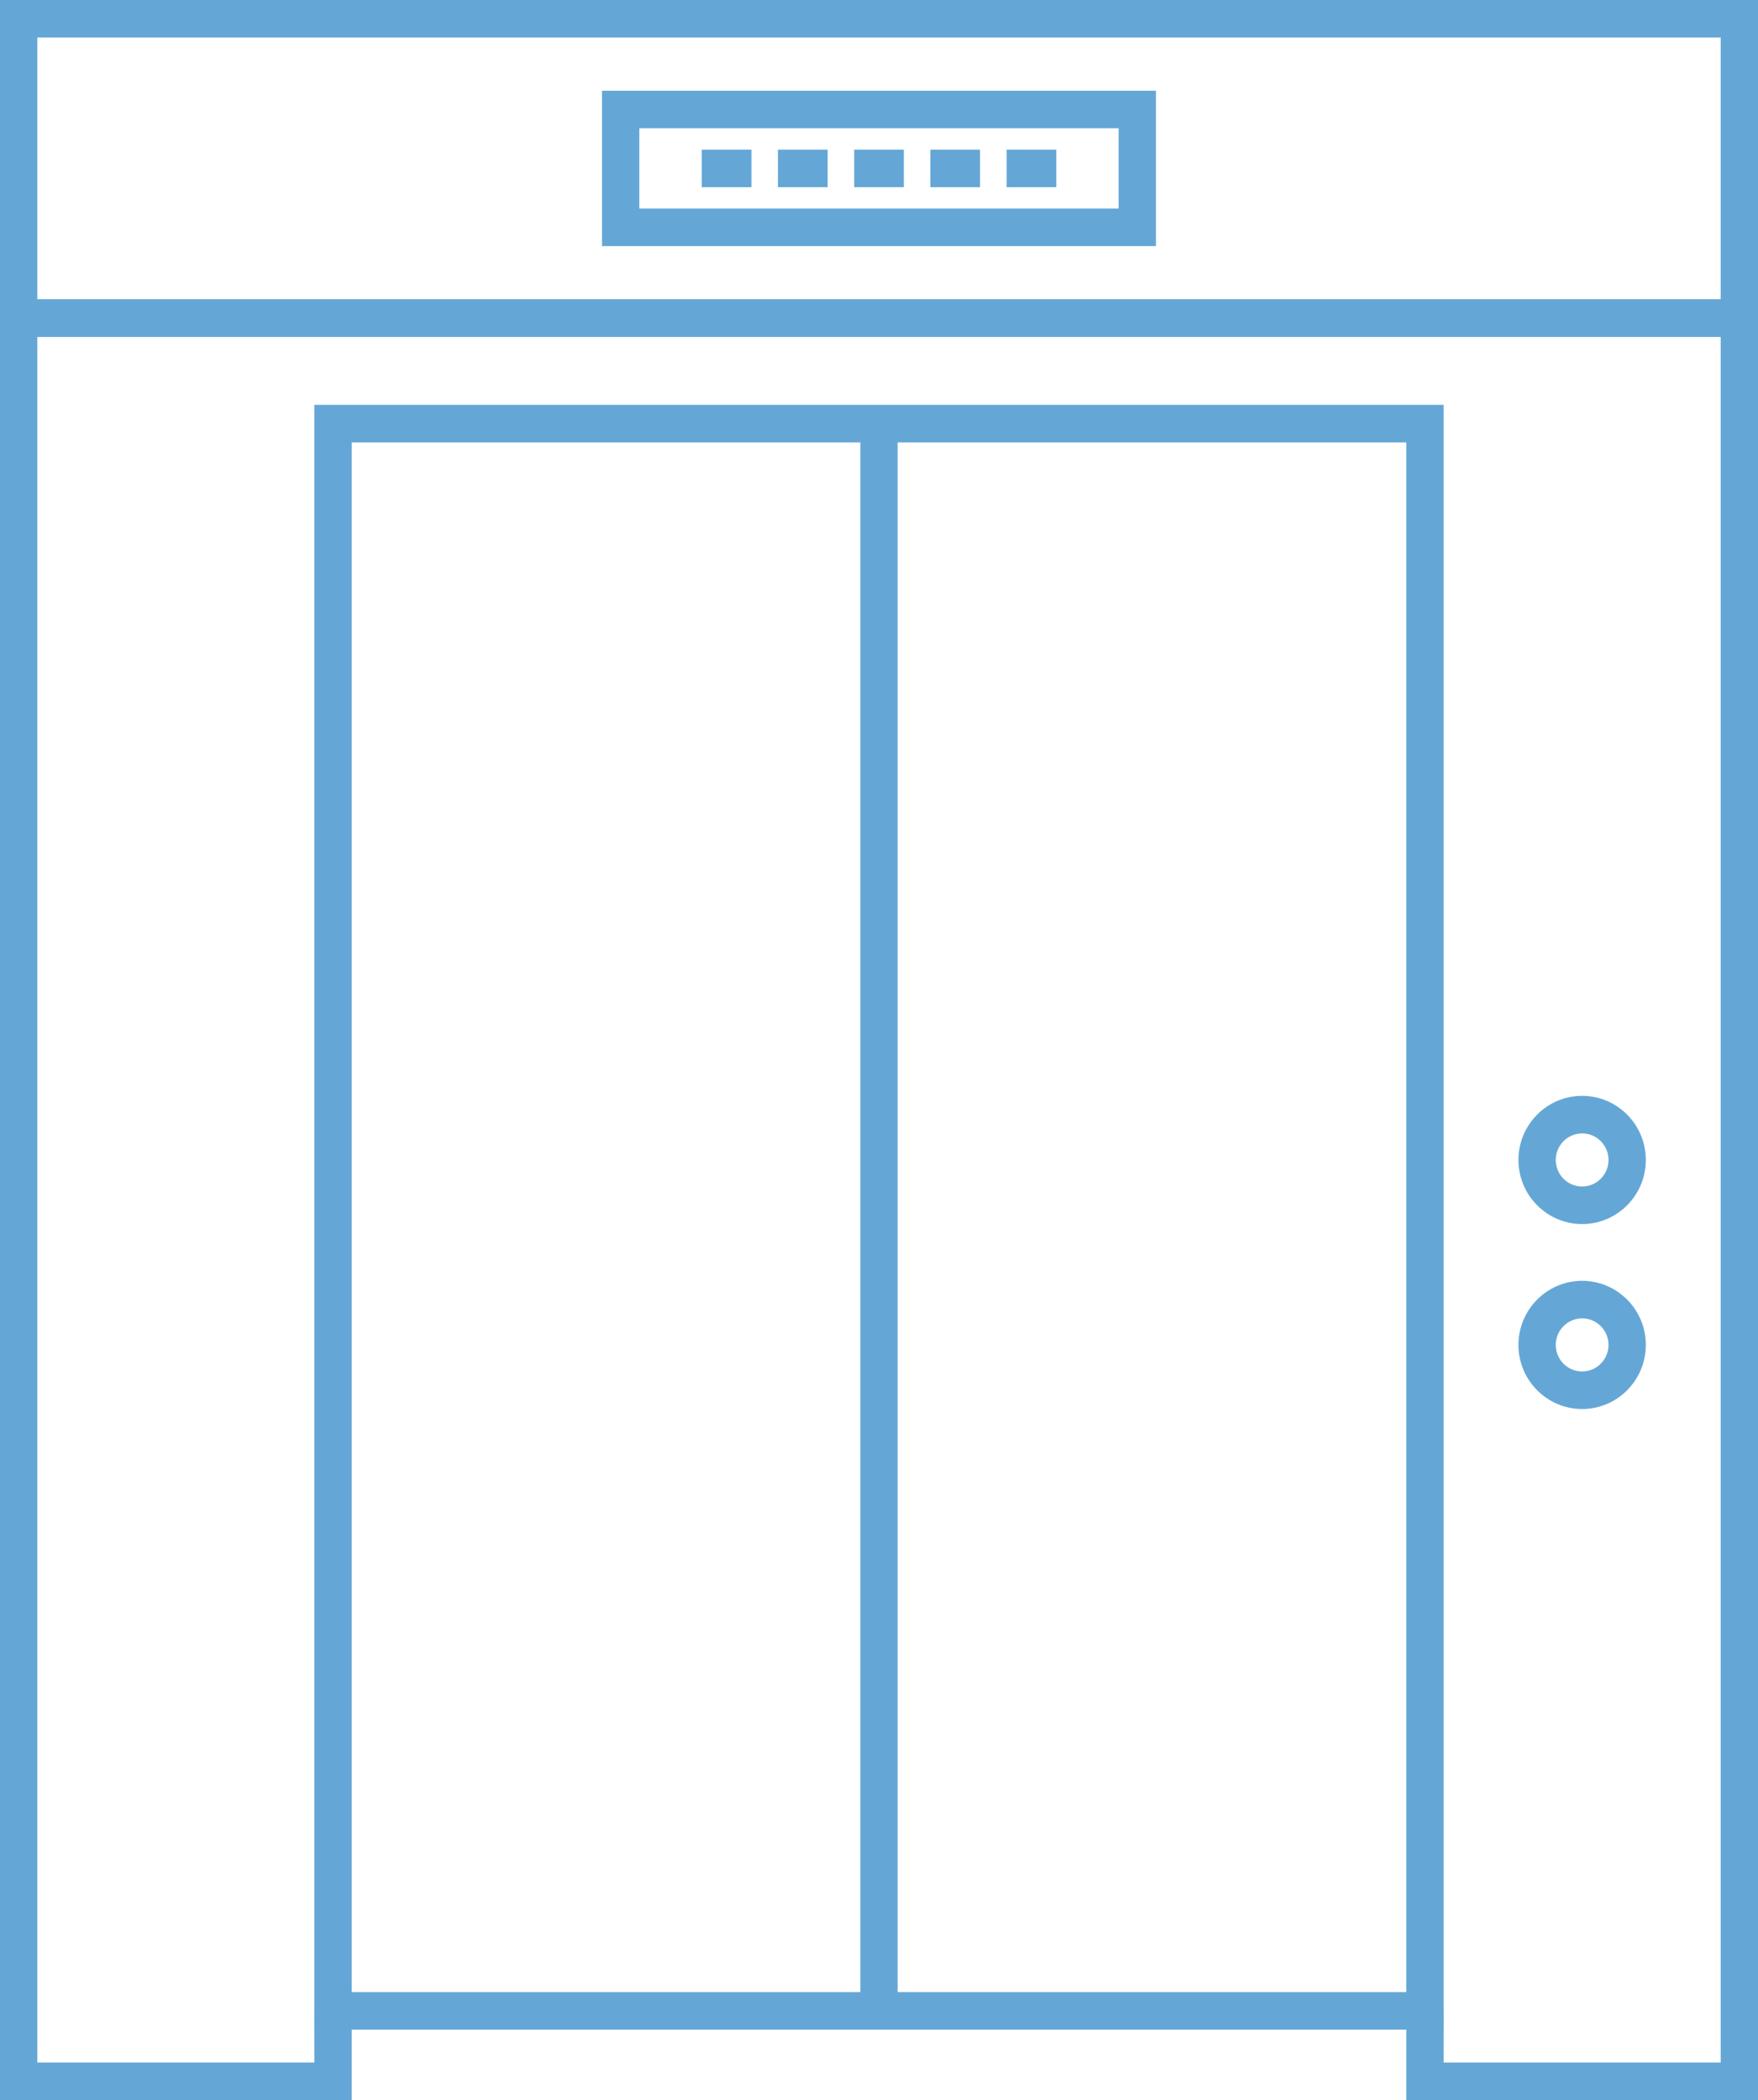 <svg width="67" height="80" viewBox="0 0 67 80" fill="none" xmlns="http://www.w3.org/2000/svg">
<g clip-path="url(#clip0_666_50389)">
<path d="M55.018 77.318H11.982V15.422H55.018V77.32V77.318ZM13.405 75.887H53.596V16.852H13.405V75.889V75.887Z" fill="#64A7D6"/>
<path d="M34.211 16.137H32.789V76.604H34.211V16.137Z" fill="#64A7D6"/>
<path d="M60.298 46.63C58.959 46.63 57.87 45.534 57.87 44.188C57.87 42.841 58.959 41.746 60.298 41.746C61.637 41.746 62.725 42.841 62.725 44.188C62.725 45.534 61.637 46.63 60.298 46.63ZM60.298 43.176C59.743 43.176 59.292 43.63 59.292 44.188C59.292 44.746 59.743 45.199 60.298 45.199C60.852 45.199 61.303 44.746 61.303 44.188C61.303 43.63 60.852 43.176 60.298 43.176Z" fill="#64A7D6"/>
<path d="M60.298 53.676C58.959 53.676 57.87 52.58 57.87 51.234C57.87 49.887 58.959 48.792 60.298 48.792C61.637 48.792 62.725 49.887 62.725 51.234C62.725 52.58 61.637 53.676 60.298 53.676ZM60.298 50.222C59.743 50.222 59.292 50.676 59.292 51.234C59.292 51.792 59.743 52.245 60.298 52.245C60.852 52.245 61.303 51.792 61.303 51.234C61.303 50.676 60.852 50.222 60.298 50.222Z" fill="#64A7D6"/>
<path d="M67 12.834H0V0H67V12.834ZM1.422 11.404H65.578V1.43H1.422V11.404Z" fill="#64A7D6"/>
<path d="M44.054 9.375H22.944V3.457H44.054V9.375ZM24.366 7.944H42.632V4.887H24.366V7.944Z" fill="#64A7D6"/>
<path d="M28.639 5.701H26.745V7.131H28.639V5.701Z" fill="#64A7D6"/>
<path d="M31.542 5.701H29.648V7.131H31.542V5.701Z" fill="#64A7D6"/>
<path d="M34.447 5.701H32.554V7.131H34.447V5.701Z" fill="#64A7D6"/>
<path d="M37.351 5.701H35.458V7.131H37.351V5.701Z" fill="#64A7D6"/>
<path d="M40.257 5.701H38.363V7.131H40.257V5.701Z" fill="#64A7D6"/>
<path d="M67 80H53.596V76.602H55.018V78.57H65.578V12.835H1.422V78.57H11.982V76.602H13.404V80H0V11.404H67V80Z" fill="#64A7D6"/>
</g>
<defs>
<clipPath id="clip0_666_50389">
<rect width="67" height="80" fill="white"/>
</clipPath>
</defs>
</svg>
